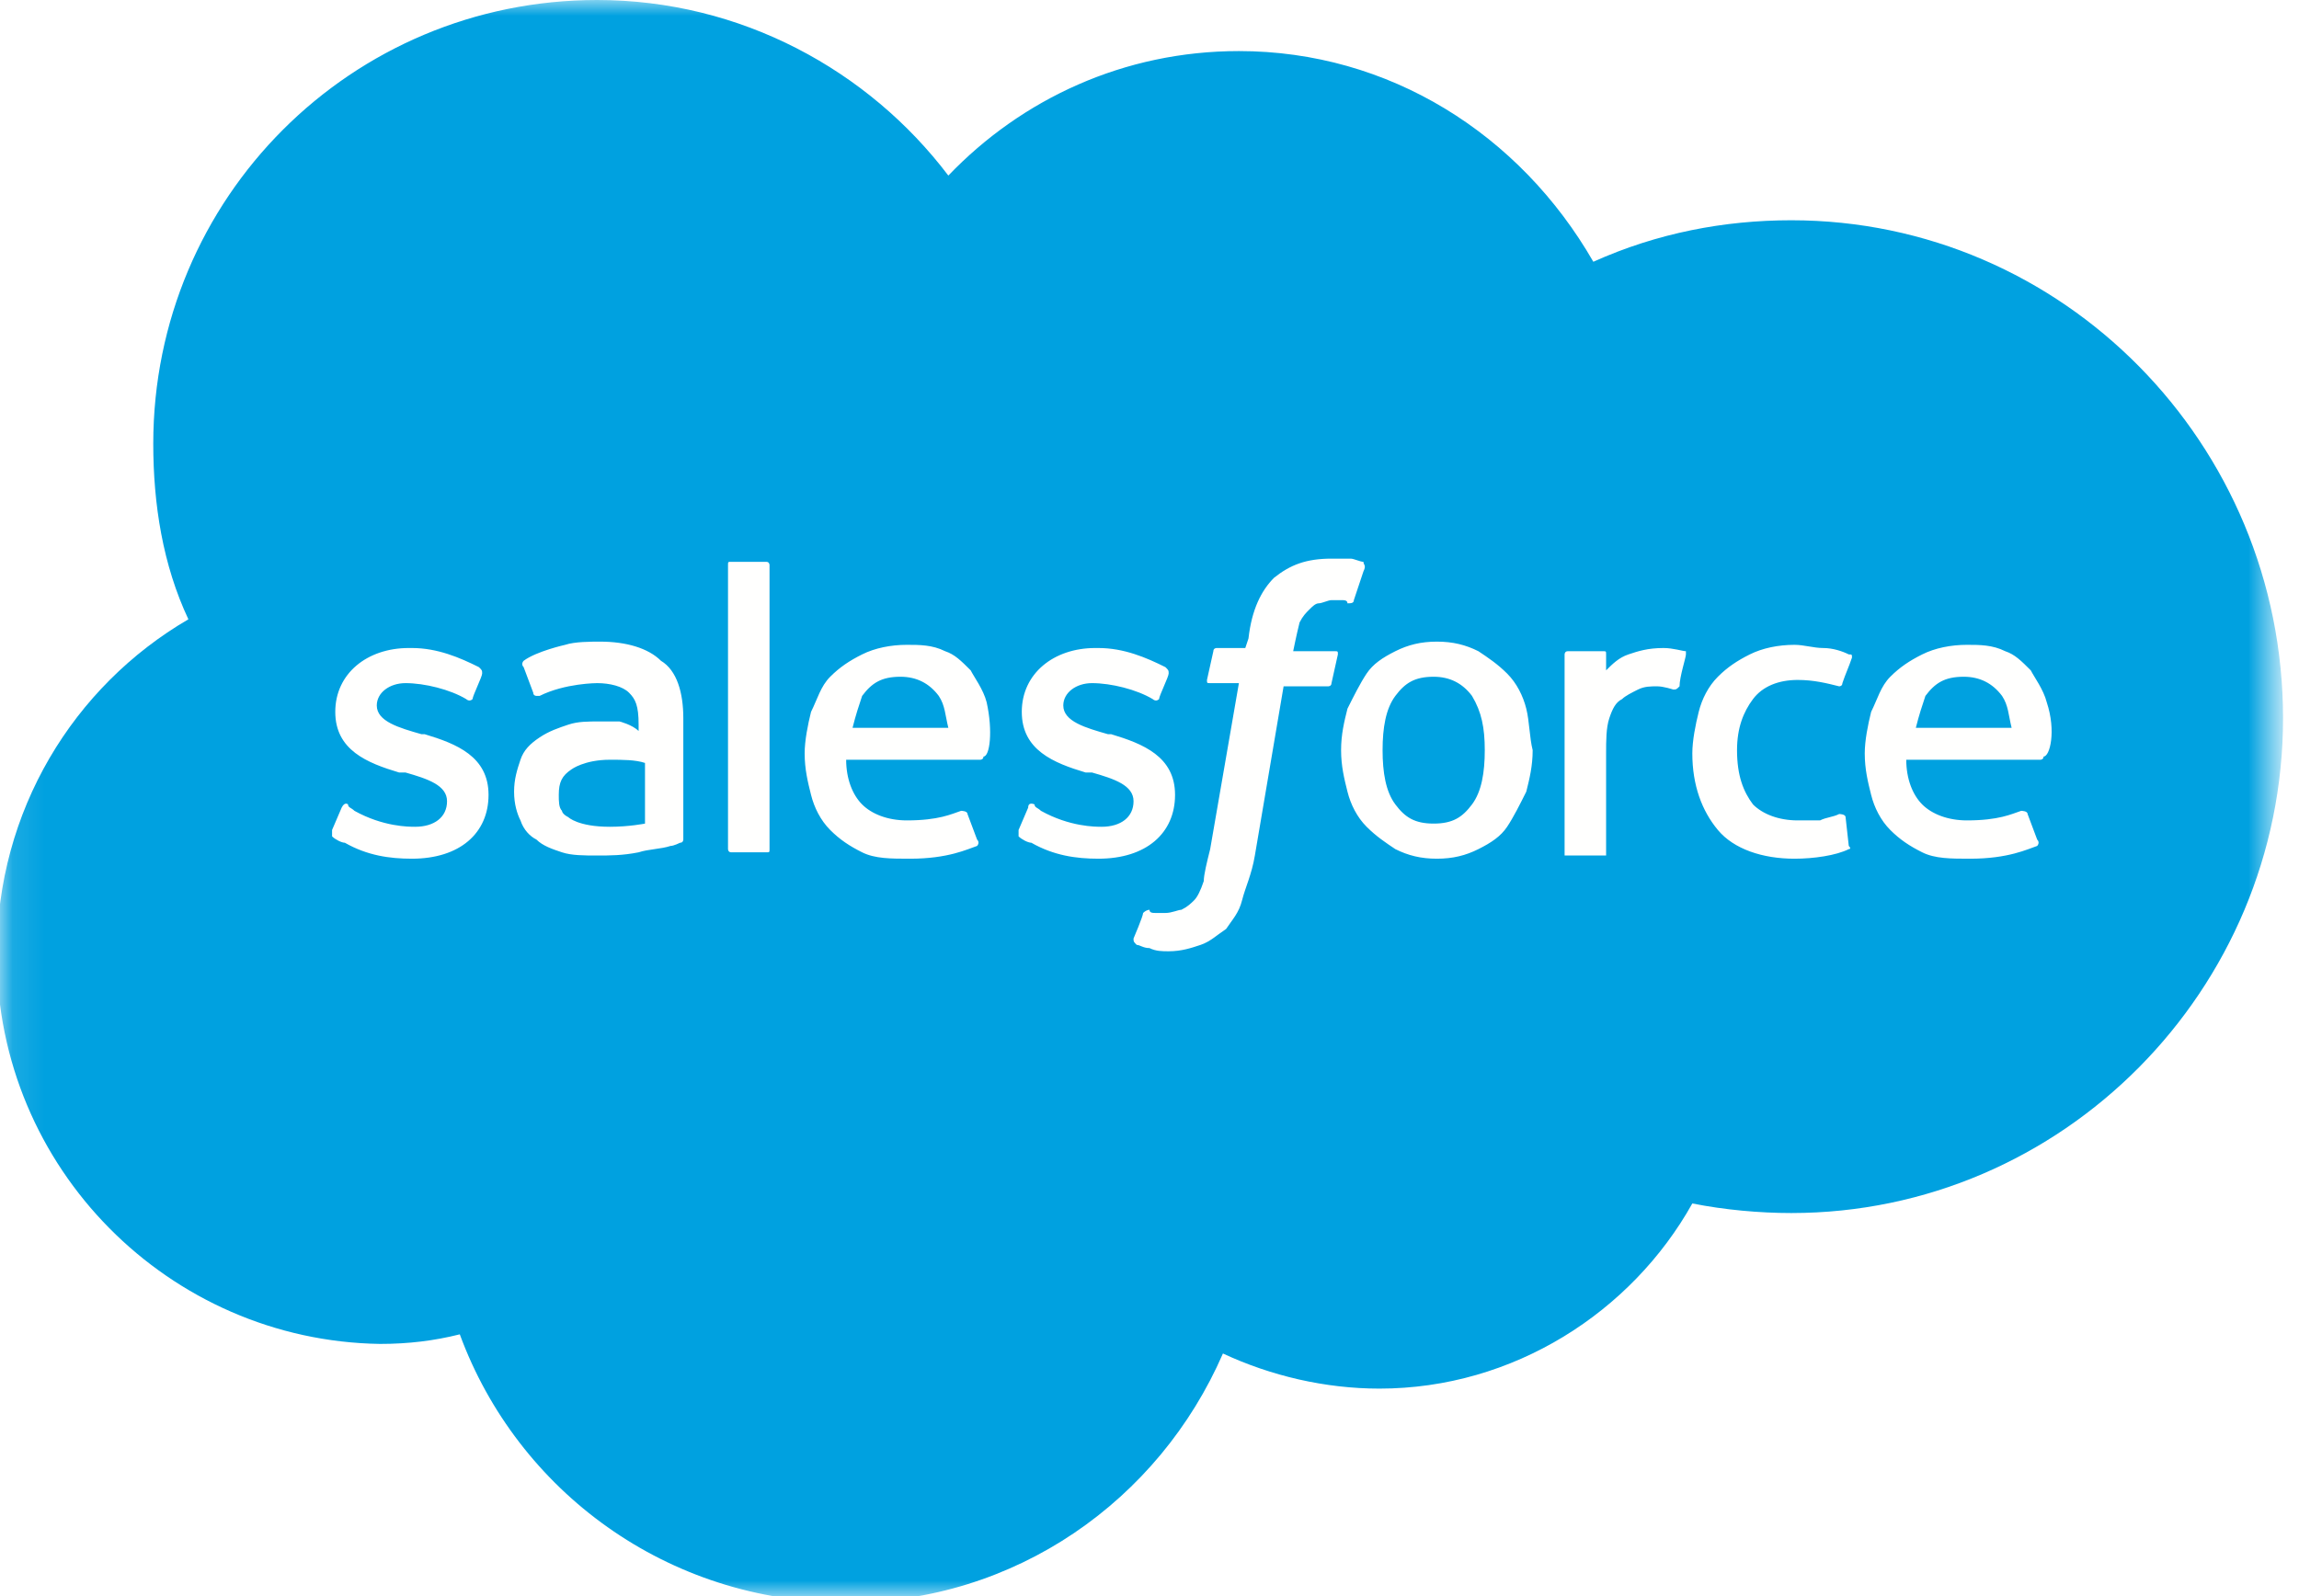 <?xml version="1.0" encoding="utf-8"?>
<!-- Generator: Adobe Illustrator 28.3.0, SVG Export Plug-In . SVG Version: 6.00 Build 0)  -->
<svg version="1.1" id="Layer_1" xmlns="http://www.w3.org/2000/svg" xmlns:xlink="http://www.w3.org/1999/xlink" x="0px" y="0px"
	 viewBox="0 0 72 50" style="enable-background:new 0 0 72 50;" xml:space="preserve">
<style type="text/css">
	.st0{fill:#FFFFFF;filter:url(#Adobe_OpacityMaskFilter);}
	.st1{mask:url(#mask0_22_52_00000061443623633586691500000005610012499147821732_);}
	.st2{fill-rule:evenodd;clip-rule:evenodd;fill:#00A1E0;}
	.st3{fill-rule:evenodd;clip-rule:evenodd;fill:#FFFFFE;}
</style>
<defs>
	<filter id="Adobe_OpacityMaskFilter" filterUnits="userSpaceOnUse" x="-0.1" y="0" width="71.6" height="50.1">
		<feColorMatrix  type="matrix" values="1 0 0 0 0  0 1 0 0 0  0 0 1 0 0  0 0 0 1 0"/>
	</filter>
</defs>
<mask maskUnits="userSpaceOnUse" x="-0.1" y="0" width="71.6" height="50.1" id="mask0_22_52_00000061443623633586691500000005610012499147821732_">
	<path class="st0" d="M0,0h71.6v50H0V0z"/>
</mask>
<g class="st1">
	<path class="st2" d="M29.7,5.5c2.3-2.4,5.5-3.9,9.1-3.9c4.7,0,8.8,2.6,11.1,6.6c2-0.9,4.1-1.3,6.2-1.3c8.5,0,15.4,7,15.4,15.6
		C71.5,31,64.6,38,56.1,38c-1,0-2.1-0.1-3.1-0.3c-1.9,3.4-5.6,5.8-9.8,5.8c-1.7,0-3.4-0.4-4.9-1.1c-2,4.6-6.5,7.8-11.8,7.8
		c-5.6,0-10.3-3.5-12.1-8.4c-0.8,0.2-1.6,0.3-2.5,0.3C5.3,42-0.1,36.6-0.1,29.9c0-4.5,2.4-8.4,6-10.5c-0.8-1.7-1.1-3.6-1.1-5.5
		C4.8,6.2,11,0,18.7,0C23.2,0,27.2,2.2,29.7,5.5"/>
</g>
<path class="st3" d="M10.4,26c0,0.1,0,0.1,0,0.2c0.1,0.1,0.3,0.2,0.4,0.2c0.7,0.4,1.4,0.5,2.1,0.5c1.5,0,2.4-0.8,2.4-2v0
	c0-1.2-1-1.6-2-1.9l-0.1,0c-0.7-0.2-1.4-0.4-1.4-0.9v0c0-0.4,0.4-0.7,0.9-0.7c0.6,0,1.4,0.2,1.9,0.5c0,0,0.1,0.1,0.2,0
	c0-0.1,0.3-0.7,0.3-0.8c0-0.1,0-0.1-0.1-0.2c-0.6-0.3-1.3-0.6-2.1-0.6l-0.1,0c-1.3,0-2.3,0.8-2.3,2v0c0,1.2,1,1.6,2,1.9l0.2,0
	c0.7,0.2,1.3,0.4,1.3,0.9v0c0,0.5-0.4,0.8-1,0.8c-0.2,0-1,0-1.9-0.5c-0.1-0.1-0.2-0.1-0.2-0.2c0,0-0.1-0.1-0.2,0.1L10.4,26 M31.9,26
	c0,0.1,0,0.1,0,0.2c0.1,0.1,0.3,0.2,0.4,0.2c0.7,0.4,1.4,0.5,2.1,0.5c1.5,0,2.4-0.8,2.4-2v0c0-1.2-1-1.6-2-1.9l-0.1,0
	c-0.7-0.2-1.4-0.4-1.4-0.9v0c0-0.4,0.4-0.7,0.9-0.7c0.6,0,1.4,0.2,1.9,0.5c0,0,0.1,0.1,0.2,0c0-0.1,0.3-0.7,0.3-0.8
	c0-0.1,0-0.1-0.1-0.2c-0.6-0.3-1.3-0.6-2.1-0.6l-0.1,0c-1.3,0-2.3,0.8-2.3,2v0c0,1.2,1,1.6,2,1.9l0.2,0c0.7,0.2,1.3,0.4,1.3,0.9v0
	c0,0.5-0.4,0.8-1,0.8c-0.2,0-1,0-1.9-0.5c-0.1-0.1-0.2-0.1-0.2-0.2c0,0-0.2-0.1-0.2,0.1L31.9,26 M46.5,23.5c0,0.7-0.1,1.3-0.4,1.7
	c-0.3,0.4-0.6,0.6-1.2,0.6s-0.9-0.2-1.2-0.6c-0.3-0.4-0.4-1-0.4-1.7c0-0.7,0.1-1.3,0.4-1.7c0.3-0.4,0.6-0.6,1.2-0.6
	c0.5,0,0.9,0.2,1.2,0.6C46.4,22.3,46.5,22.8,46.5,23.5 M47.8,22.2c-0.1-0.4-0.3-0.8-0.6-1.1c-0.3-0.3-0.6-0.5-0.9-0.7
	c-0.4-0.2-0.8-0.3-1.3-0.3s-0.9,0.1-1.3,0.3c-0.4,0.2-0.7,0.4-0.9,0.7c-0.2,0.3-0.4,0.7-0.6,1.1c-0.1,0.4-0.2,0.8-0.2,1.3
	c0,0.5,0.1,0.9,0.2,1.3c0.1,0.4,0.3,0.8,0.6,1.1c0.3,0.3,0.6,0.5,0.9,0.7c0.4,0.2,0.8,0.3,1.3,0.3c0.5,0,0.9-0.1,1.3-0.3
	c0.4-0.2,0.7-0.4,0.9-0.7c0.2-0.3,0.4-0.7,0.6-1.1c0.1-0.4,0.2-0.8,0.2-1.3C47.9,23.1,47.9,22.6,47.8,22.2 M57.8,25.6
	c0-0.1-0.2-0.1-0.2-0.1c-0.2,0.1-0.4,0.1-0.6,0.2c-0.2,0-0.4,0-0.7,0c-0.6,0-1.1-0.2-1.4-0.5c-0.3-0.4-0.5-0.9-0.5-1.7
	c0-0.7,0.2-1.2,0.5-1.6c0.3-0.4,0.8-0.6,1.4-0.6c0.5,0,0.9,0.1,1.3,0.2c0,0,0.1,0,0.1-0.1c0.1-0.3,0.2-0.5,0.3-0.8
	c0-0.1,0-0.1-0.1-0.1c-0.2-0.1-0.5-0.2-0.8-0.2c-0.3,0-0.6-0.1-0.9-0.1c-0.5,0-1,0.1-1.4,0.3c-0.4,0.2-0.7,0.4-1,0.7
	c-0.3,0.3-0.5,0.7-0.6,1.1c-0.1,0.4-0.2,0.9-0.2,1.3c0,1,0.3,1.8,0.8,2.4c0.5,0.6,1.4,0.9,2.4,0.9c0.6,0,1.3-0.1,1.7-0.3
	c0,0,0.1,0,0-0.1L57.8,25.6 M60,22.8c0.1-0.4,0.2-0.7,0.3-1c0.3-0.4,0.6-0.6,1.2-0.6c0.5,0,0.9,0.2,1.2,0.6c0.2,0.3,0.2,0.6,0.3,1
	H60L60,22.8z M64.1,22c-0.1-0.4-0.4-0.8-0.5-1c-0.3-0.3-0.5-0.5-0.8-0.6c-0.4-0.2-0.8-0.2-1.2-0.2c-0.5,0-1,0.1-1.4,0.3
	c-0.4,0.2-0.7,0.4-1,0.7c-0.3,0.3-0.4,0.7-0.6,1.1c-0.1,0.4-0.2,0.9-0.2,1.3c0,0.5,0.1,0.9,0.2,1.3c0.1,0.4,0.3,0.8,0.6,1.1
	c0.3,0.3,0.6,0.5,1,0.7c0.4,0.2,0.9,0.2,1.5,0.2c1.2,0,1.8-0.3,2.1-0.4c0,0,0.1-0.1,0-0.2l-0.3-0.8c0-0.1-0.2-0.1-0.2-0.1
	c-0.3,0.1-0.7,0.3-1.7,0.3c-0.6,0-1.1-0.2-1.4-0.5c-0.3-0.3-0.5-0.8-0.5-1.4l4.2,0c0,0,0.1,0,0.1-0.1C64.2,23.7,64.4,22.9,64.1,22
	L64.1,22z M26.7,22.8c0.1-0.4,0.2-0.7,0.3-1c0.3-0.4,0.6-0.6,1.2-0.6c0.5,0,0.9,0.2,1.2,0.6c0.2,0.3,0.2,0.6,0.3,1H26.7L26.7,22.8z
	 M30.9,22c-0.1-0.4-0.4-0.8-0.5-1c-0.3-0.3-0.5-0.5-0.8-0.6c-0.4-0.2-0.8-0.2-1.2-0.2c-0.5,0-1,0.1-1.4,0.3c-0.4,0.2-0.7,0.4-1,0.7
	c-0.3,0.3-0.4,0.7-0.6,1.1c-0.1,0.4-0.2,0.9-0.2,1.3c0,0.5,0.1,0.9,0.2,1.3c0.1,0.4,0.3,0.8,0.6,1.1c0.3,0.3,0.6,0.5,1,0.7
	c0.4,0.2,0.9,0.2,1.5,0.2c1.2,0,1.8-0.3,2.1-0.4c0,0,0.1-0.1,0-0.2l-0.3-0.8c0-0.1-0.2-0.1-0.2-0.1c-0.3,0.1-0.7,0.3-1.7,0.3
	c-0.6,0-1.1-0.2-1.4-0.5c-0.3-0.3-0.5-0.8-0.5-1.4l4.2,0c0,0,0.1,0,0.1-0.1C31,23.7,31.1,22.9,30.9,22L30.9,22z M17.8,25.6
	c-0.2-0.1-0.2-0.2-0.2-0.2c-0.1-0.1-0.1-0.3-0.1-0.5c0-0.4,0.1-0.6,0.4-0.8c0,0,0.4-0.3,1.2-0.3c0.4,0,0.8,0,1.1,0.1v1.9h0
	c0,0-0.5,0.1-1.1,0.1C18.1,25.9,17.8,25.6,17.8,25.6L17.8,25.6z M19.4,22.6c-0.2,0-0.4,0-0.6,0c-0.4,0-0.7,0-1,0.1
	c-0.3,0.1-0.6,0.2-0.9,0.4c-0.3,0.2-0.5,0.4-0.6,0.7c-0.1,0.3-0.2,0.6-0.2,1c0,0.4,0.1,0.7,0.2,0.9c0.1,0.3,0.3,0.5,0.5,0.6
	c0.2,0.2,0.5,0.3,0.8,0.4c0.3,0.1,0.7,0.1,1.1,0.1c0.4,0,0.8,0,1.3-0.1c0.3-0.1,0.7-0.1,1-0.2c0.1,0,0.3-0.1,0.3-0.1
	c0.1,0,0.1-0.1,0.1-0.1l0-3.8c0-0.8-0.2-1.5-0.7-1.8c-0.4-0.4-1.1-0.6-1.9-0.6c-0.3,0-0.8,0-1.1,0.1c0,0-0.9,0.2-1.3,0.5
	c0,0-0.1,0.1,0,0.2l0.3,0.8c0,0.1,0.1,0.1,0.1,0.1s0,0,0.1,0c0.8-0.4,1.8-0.4,1.8-0.4c0.4,0,0.8,0.1,1,0.3c0.2,0.2,0.3,0.4,0.3,1
	v0.2C19.8,22.7,19.4,22.6,19.4,22.6L19.4,22.6z M52.8,20.5C52.9,20.5,52.9,20.5,52.8,20.5C52.9,20.4,52.9,20.4,52.8,20.5
	c0-0.1,0-0.1,0-0.1c0,0,0,0,0,0c-0.1,0-0.4-0.1-0.7-0.1c-0.5,0-0.8,0.1-1.1,0.2c-0.3,0.1-0.5,0.3-0.7,0.5l0-0.5c0-0.1,0-0.1-0.1-0.1
	h-1.1c-0.1,0-0.1,0.1-0.1,0.1v6.2c0,0,0,0.1,0,0.1c0,0,0.1,0,0.1,0h1.1c0,0,0.1,0,0.1,0c0,0,0-0.1,0-0.1v-3.1c0-0.4,0-0.8,0.1-1.1
	c0.1-0.3,0.2-0.5,0.4-0.6c0.1-0.1,0.3-0.2,0.5-0.3c0.2-0.1,0.4-0.1,0.6-0.1c0.2,0,0.5,0.1,0.5,0.1c0.1,0,0.1,0,0.2-0.1
	C52.6,21.2,52.8,20.6,52.8,20.5"/>
<path class="st3" d="M42.7,17.6c-0.1,0-0.3-0.1-0.4-0.1c-0.2,0-0.4,0-0.6,0c-0.8,0-1.3,0.2-1.8,0.6c-0.4,0.4-0.7,1-0.8,1.9l-0.1,0.3
	h-0.9c0,0-0.1,0-0.1,0.1l-0.2,0.9c0,0.1,0,0.1,0.1,0.1h0.9l-0.9,5.2c-0.1,0.4-0.2,0.8-0.2,1c-0.1,0.3-0.2,0.5-0.3,0.6
	c-0.1,0.1-0.2,0.2-0.4,0.3c-0.1,0-0.3,0.1-0.5,0.1c-0.1,0-0.2,0-0.3,0c-0.1,0-0.2,0-0.2-0.1c0,0-0.1,0-0.2,0.1
	c0,0.1-0.3,0.8-0.3,0.8c0,0.1,0,0.1,0.1,0.2c0.1,0,0.2,0.1,0.4,0.1c0.2,0.1,0.4,0.1,0.6,0.1c0.4,0,0.7-0.1,1-0.2
	c0.3-0.1,0.5-0.3,0.8-0.5c0.2-0.3,0.4-0.5,0.5-0.9c0.1-0.4,0.3-0.8,0.4-1.4l0.9-5.3h1.4c0,0,0.1,0,0.1-0.1l0.2-0.9
	c0-0.1,0-0.1-0.1-0.1h-1.3c0,0,0.1-0.5,0.2-0.9c0.1-0.2,0.2-0.3,0.3-0.4c0.1-0.1,0.2-0.2,0.3-0.2c0.1,0,0.3-0.1,0.4-0.1
	c0.1,0,0.2,0,0.3,0c0.1,0,0.2,0,0.2,0.1c0.1,0,0.2,0,0.2-0.1l0.3-0.9C42.8,17.7,42.7,17.7,42.7,17.6z M24.1,26.6
	c0,0.1,0,0.1-0.1,0.1h-1.1c-0.1,0-0.1-0.1-0.1-0.1v-8.9c0-0.1,0-0.1,0.1-0.1H24c0.1,0,0.1,0.1,0.1,0.1V26.6z"/>
</svg>
